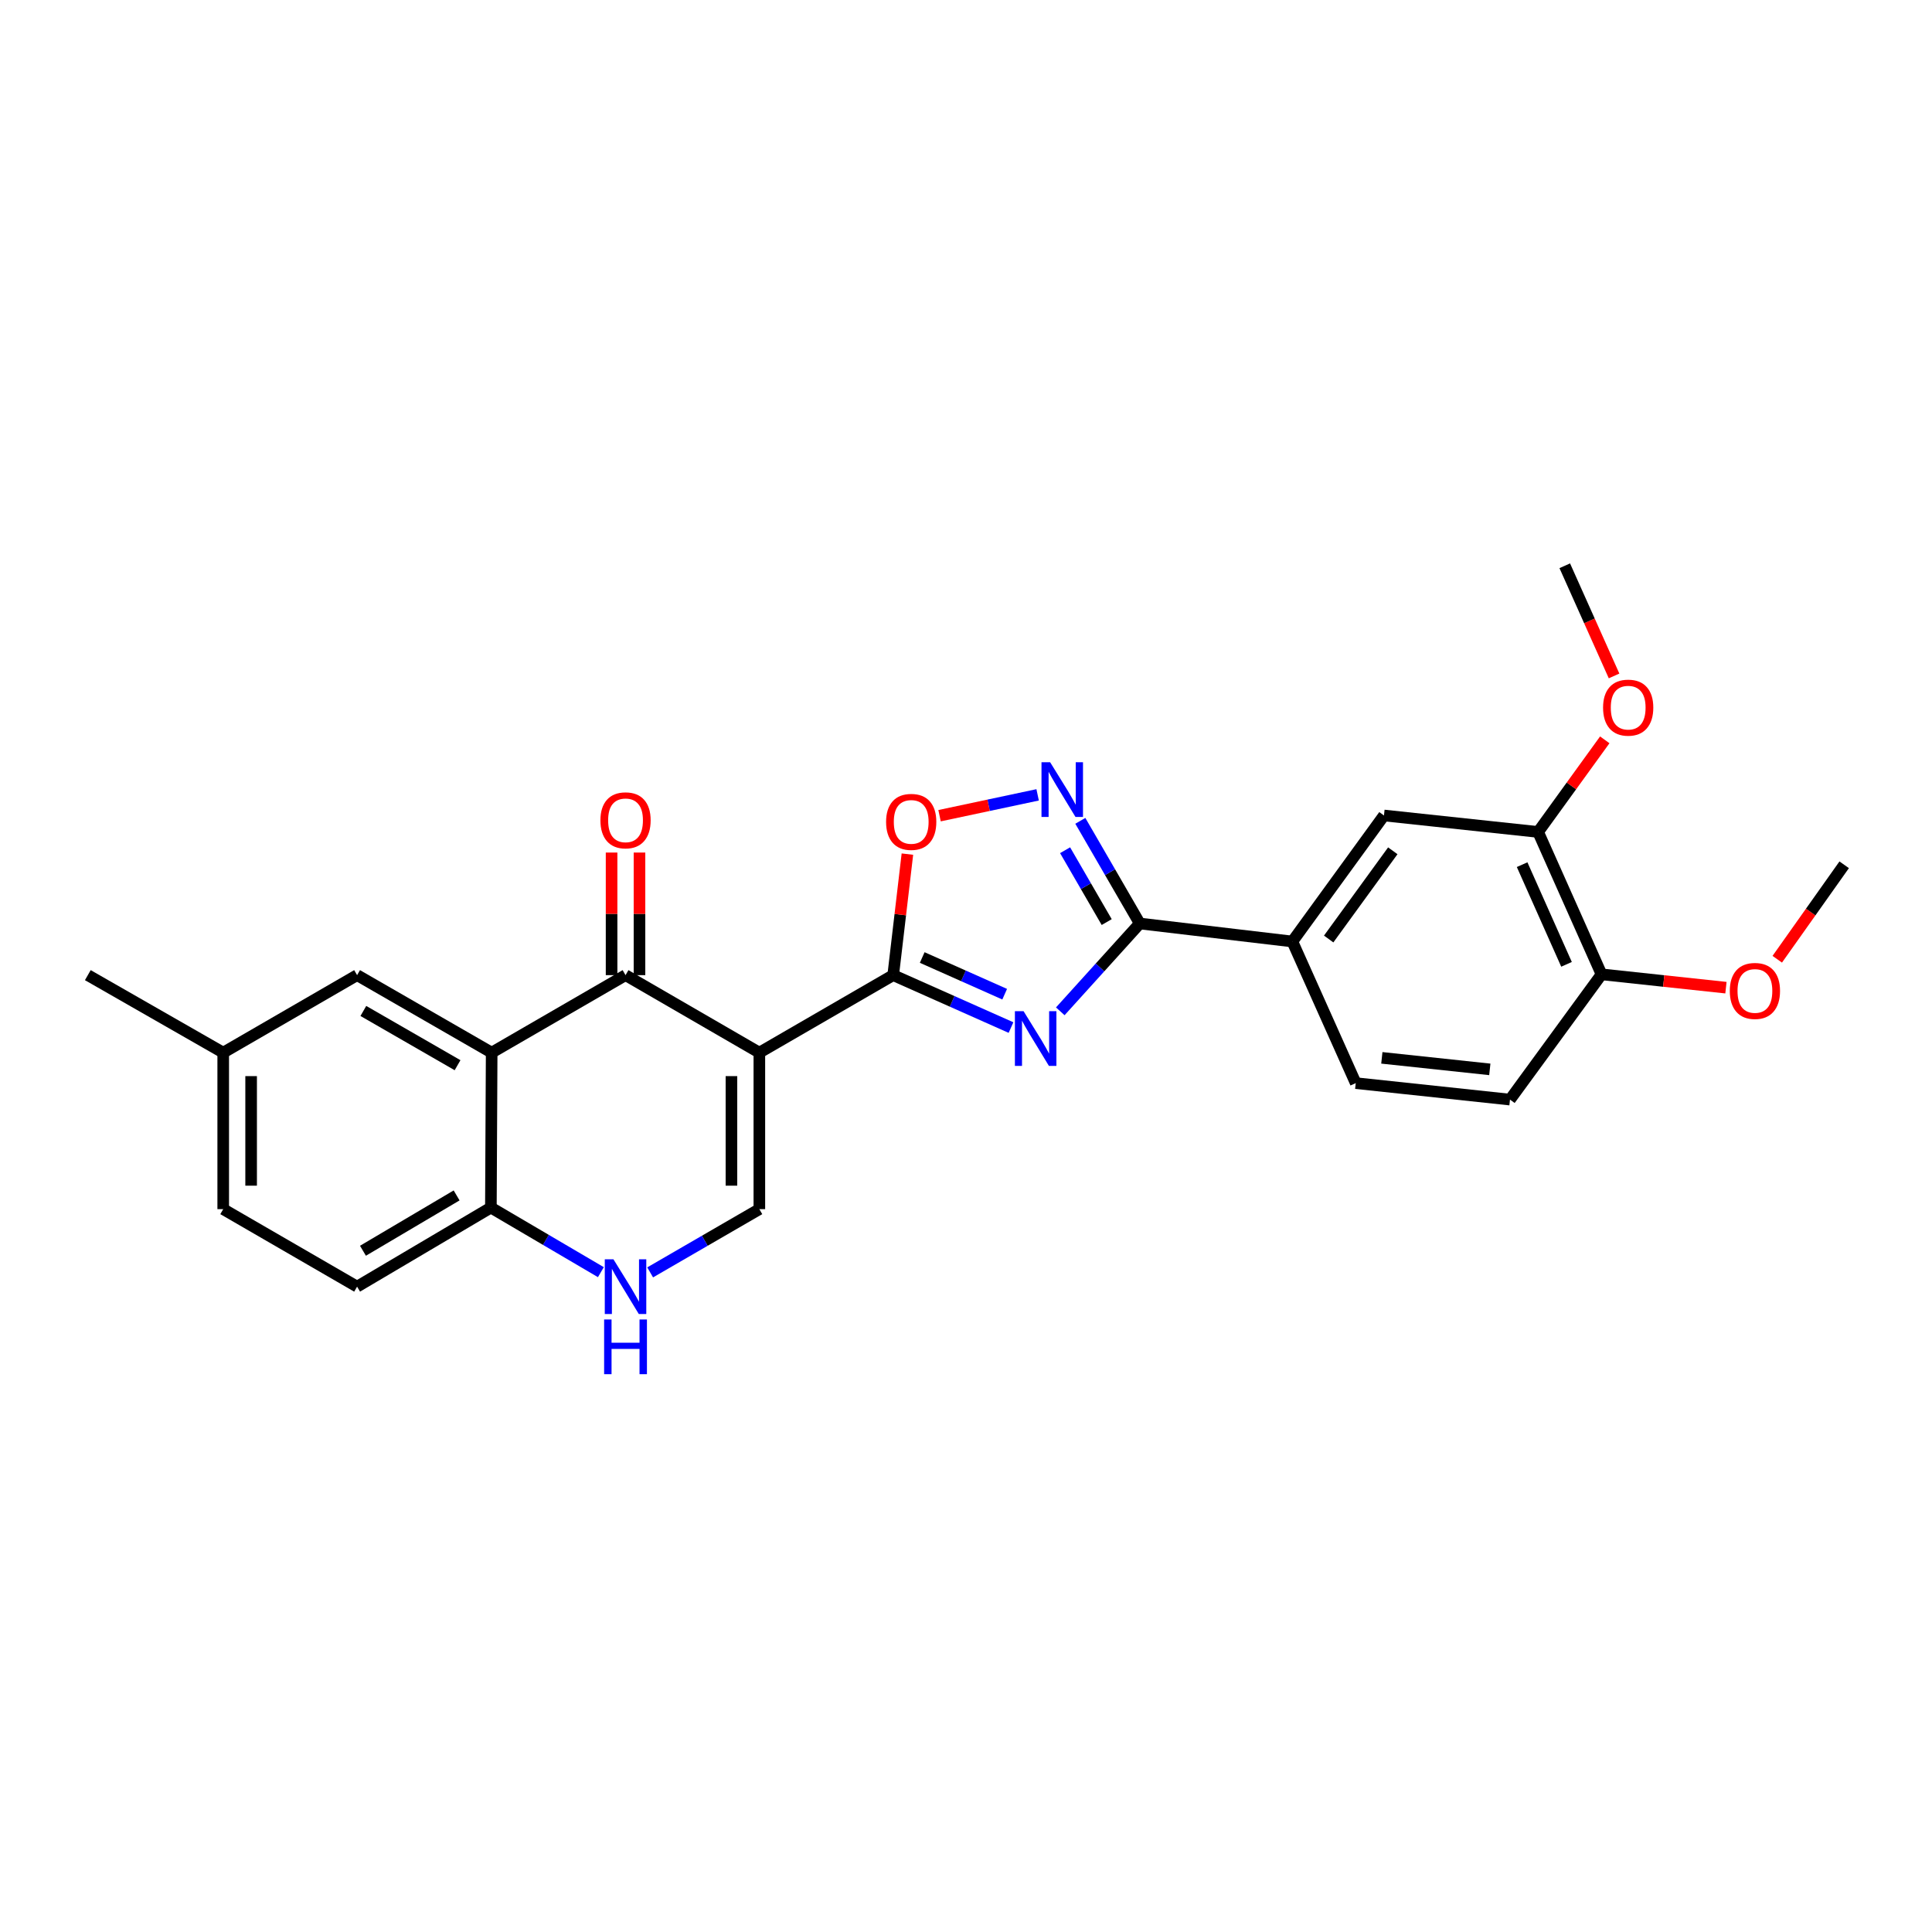 <?xml version='1.0' encoding='iso-8859-1'?>
<svg version='1.1' baseProfile='full'
              xmlns='http://www.w3.org/2000/svg'
                      xmlns:rdkit='http://www.rdkit.org/xml'
                      xmlns:xlink='http://www.w3.org/1999/xlink'
                  xml:space='preserve'
width='1000px' height='1000px' viewBox='0 0 1000 1000'>
<!-- END OF HEADER -->
<rect style='opacity:1.0;fill:#FFFFFF;stroke:none' width='1000' height='1000' x='0' y='0'> </rect>
<path class='bond-1' d='M 393.039,544.847 L 462.319,504.733' style='fill:none;fill-rule:evenodd;stroke:#000000;stroke-width:6px;stroke-linecap:butt;stroke-linejoin:miter;stroke-opacity:1' />
<path class='bond-2' d='M 393.039,544.847 L 323.776,504.733' style='fill:none;fill-rule:evenodd;stroke:#000000;stroke-width:6px;stroke-linecap:butt;stroke-linejoin:miter;stroke-opacity:1' />
<path class='bond-6' d='M 393.039,544.847 L 393.039,625.852' style='fill:none;fill-rule:evenodd;stroke:#000000;stroke-width:6px;stroke-linecap:butt;stroke-linejoin:miter;stroke-opacity:1' />
<path class='bond-6' d='M 378.593,556.997 L 378.593,613.701' style='fill:none;fill-rule:evenodd;stroke:#000000;stroke-width:6px;stroke-linecap:butt;stroke-linejoin:miter;stroke-opacity:1' />
<path class='bond-0' d='M 523.295,531.866 L 492.807,518.3' style='fill:none;fill-rule:evenodd;stroke:#0000FF;stroke-width:6px;stroke-linecap:butt;stroke-linejoin:miter;stroke-opacity:1' />
<path class='bond-0' d='M 492.807,518.3 L 462.319,504.733' style='fill:none;fill-rule:evenodd;stroke:#000000;stroke-width:6px;stroke-linecap:butt;stroke-linejoin:miter;stroke-opacity:1' />
<path class='bond-0' d='M 520.021,514.597 L 498.68,505.101' style='fill:none;fill-rule:evenodd;stroke:#0000FF;stroke-width:6px;stroke-linecap:butt;stroke-linejoin:miter;stroke-opacity:1' />
<path class='bond-0' d='M 498.68,505.101 L 477.338,495.604' style='fill:none;fill-rule:evenodd;stroke:#000000;stroke-width:6px;stroke-linecap:butt;stroke-linejoin:miter;stroke-opacity:1' />
<path class='bond-3' d='M 548.8,523.459 L 569.373,500.729' style='fill:none;fill-rule:evenodd;stroke:#0000FF;stroke-width:6px;stroke-linecap:butt;stroke-linejoin:miter;stroke-opacity:1' />
<path class='bond-3' d='M 569.373,500.729 L 589.946,477.999' style='fill:none;fill-rule:evenodd;stroke:#000000;stroke-width:6px;stroke-linecap:butt;stroke-linejoin:miter;stroke-opacity:1' />
<path class='bond-7' d='M 462.319,504.733 L 465.994,473.409' style='fill:none;fill-rule:evenodd;stroke:#000000;stroke-width:6px;stroke-linecap:butt;stroke-linejoin:miter;stroke-opacity:1' />
<path class='bond-7' d='M 465.994,473.409 L 469.67,442.084' style='fill:none;fill-rule:evenodd;stroke:#FF0000;stroke-width:6px;stroke-linecap:butt;stroke-linejoin:miter;stroke-opacity:1' />
<path class='bond-4' d='M 323.776,504.733 L 254.488,544.847' style='fill:none;fill-rule:evenodd;stroke:#000000;stroke-width:6px;stroke-linecap:butt;stroke-linejoin:miter;stroke-opacity:1' />
<path class='bond-14' d='M 330.999,504.733 L 330.999,473.007' style='fill:none;fill-rule:evenodd;stroke:#000000;stroke-width:6px;stroke-linecap:butt;stroke-linejoin:miter;stroke-opacity:1' />
<path class='bond-14' d='M 330.999,473.007 L 330.999,441.28' style='fill:none;fill-rule:evenodd;stroke:#FF0000;stroke-width:6px;stroke-linecap:butt;stroke-linejoin:miter;stroke-opacity:1' />
<path class='bond-14' d='M 316.553,504.733 L 316.553,473.007' style='fill:none;fill-rule:evenodd;stroke:#000000;stroke-width:6px;stroke-linecap:butt;stroke-linejoin:miter;stroke-opacity:1' />
<path class='bond-14' d='M 316.553,473.007 L 316.553,441.28' style='fill:none;fill-rule:evenodd;stroke:#FF0000;stroke-width:6px;stroke-linecap:butt;stroke-linejoin:miter;stroke-opacity:1' />
<path class='bond-9' d='M 589.946,477.999 L 668.921,487.317' style='fill:none;fill-rule:evenodd;stroke:#000000;stroke-width:6px;stroke-linecap:butt;stroke-linejoin:miter;stroke-opacity:1' />
<path class='bond-27' d='M 589.946,477.999 L 574.561,451.432' style='fill:none;fill-rule:evenodd;stroke:#000000;stroke-width:6px;stroke-linecap:butt;stroke-linejoin:miter;stroke-opacity:1' />
<path class='bond-27' d='M 574.561,451.432 L 559.176,424.866' style='fill:none;fill-rule:evenodd;stroke:#0000FF;stroke-width:6px;stroke-linecap:butt;stroke-linejoin:miter;stroke-opacity:1' />
<path class='bond-27' d='M 572.829,477.269 L 562.059,458.672' style='fill:none;fill-rule:evenodd;stroke:#000000;stroke-width:6px;stroke-linecap:butt;stroke-linejoin:miter;stroke-opacity:1' />
<path class='bond-27' d='M 562.059,458.672 L 551.29,440.075' style='fill:none;fill-rule:evenodd;stroke:#0000FF;stroke-width:6px;stroke-linecap:butt;stroke-linejoin:miter;stroke-opacity:1' />
<path class='bond-13' d='M 254.488,544.847 L 184.832,504.733' style='fill:none;fill-rule:evenodd;stroke:#000000;stroke-width:6px;stroke-linecap:butt;stroke-linejoin:miter;stroke-opacity:1' />
<path class='bond-13' d='M 236.831,551.349 L 188.071,523.269' style='fill:none;fill-rule:evenodd;stroke:#000000;stroke-width:6px;stroke-linecap:butt;stroke-linejoin:miter;stroke-opacity:1' />
<path class='bond-26' d='M 254.488,544.847 L 254.079,625.041' style='fill:none;fill-rule:evenodd;stroke:#000000;stroke-width:6px;stroke-linecap:butt;stroke-linejoin:miter;stroke-opacity:1' />
<path class='bond-5' d='M 537.078,411.412 L 511.694,416.809' style='fill:none;fill-rule:evenodd;stroke:#0000FF;stroke-width:6px;stroke-linecap:butt;stroke-linejoin:miter;stroke-opacity:1' />
<path class='bond-5' d='M 511.694,416.809 L 486.309,422.206' style='fill:none;fill-rule:evenodd;stroke:#FF0000;stroke-width:6px;stroke-linecap:butt;stroke-linejoin:miter;stroke-opacity:1' />
<path class='bond-8' d='M 393.039,625.852 L 364.778,642.219' style='fill:none;fill-rule:evenodd;stroke:#000000;stroke-width:6px;stroke-linecap:butt;stroke-linejoin:miter;stroke-opacity:1' />
<path class='bond-8' d='M 364.778,642.219 L 336.517,658.586' style='fill:none;fill-rule:evenodd;stroke:#0000FF;stroke-width:6px;stroke-linecap:butt;stroke-linejoin:miter;stroke-opacity:1' />
<path class='bond-10' d='M 311.015,658.472 L 282.547,641.757' style='fill:none;fill-rule:evenodd;stroke:#0000FF;stroke-width:6px;stroke-linecap:butt;stroke-linejoin:miter;stroke-opacity:1' />
<path class='bond-10' d='M 282.547,641.757 L 254.079,625.041' style='fill:none;fill-rule:evenodd;stroke:#000000;stroke-width:6px;stroke-linecap:butt;stroke-linejoin:miter;stroke-opacity:1' />
<path class='bond-11' d='M 668.921,487.317 L 716.337,422.091' style='fill:none;fill-rule:evenodd;stroke:#000000;stroke-width:6px;stroke-linecap:butt;stroke-linejoin:miter;stroke-opacity:1' />
<path class='bond-11' d='M 687.718,486.028 L 720.91,440.369' style='fill:none;fill-rule:evenodd;stroke:#000000;stroke-width:6px;stroke-linecap:butt;stroke-linejoin:miter;stroke-opacity:1' />
<path class='bond-16' d='M 668.921,487.317 L 701.73,560.625' style='fill:none;fill-rule:evenodd;stroke:#000000;stroke-width:6px;stroke-linecap:butt;stroke-linejoin:miter;stroke-opacity:1' />
<path class='bond-18' d='M 254.079,625.041 L 184.832,665.965' style='fill:none;fill-rule:evenodd;stroke:#000000;stroke-width:6px;stroke-linecap:butt;stroke-linejoin:miter;stroke-opacity:1' />
<path class='bond-18' d='M 236.342,618.743 L 187.869,647.389' style='fill:none;fill-rule:evenodd;stroke:#000000;stroke-width:6px;stroke-linecap:butt;stroke-linejoin:miter;stroke-opacity:1' />
<path class='bond-12' d='M 716.337,422.091 L 796.123,430.614' style='fill:none;fill-rule:evenodd;stroke:#000000;stroke-width:6px;stroke-linecap:butt;stroke-linejoin:miter;stroke-opacity:1' />
<path class='bond-20' d='M 796.123,430.614 L 813.374,406.777' style='fill:none;fill-rule:evenodd;stroke:#000000;stroke-width:6px;stroke-linecap:butt;stroke-linejoin:miter;stroke-opacity:1' />
<path class='bond-20' d='M 813.374,406.777 L 830.625,382.939' style='fill:none;fill-rule:evenodd;stroke:#FF0000;stroke-width:6px;stroke-linecap:butt;stroke-linejoin:miter;stroke-opacity:1' />
<path class='bond-29' d='M 796.123,430.614 L 828.949,504.316' style='fill:none;fill-rule:evenodd;stroke:#000000;stroke-width:6px;stroke-linecap:butt;stroke-linejoin:miter;stroke-opacity:1' />
<path class='bond-29' d='M 787.85,447.547 L 810.828,499.138' style='fill:none;fill-rule:evenodd;stroke:#000000;stroke-width:6px;stroke-linecap:butt;stroke-linejoin:miter;stroke-opacity:1' />
<path class='bond-19' d='M 184.832,504.733 L 115.536,544.847' style='fill:none;fill-rule:evenodd;stroke:#000000;stroke-width:6px;stroke-linecap:butt;stroke-linejoin:miter;stroke-opacity:1' />
<path class='bond-15' d='M 828.949,504.316 L 781.564,569.149' style='fill:none;fill-rule:evenodd;stroke:#000000;stroke-width:6px;stroke-linecap:butt;stroke-linejoin:miter;stroke-opacity:1' />
<path class='bond-22' d='M 828.949,504.316 L 861.146,507.766' style='fill:none;fill-rule:evenodd;stroke:#000000;stroke-width:6px;stroke-linecap:butt;stroke-linejoin:miter;stroke-opacity:1' />
<path class='bond-22' d='M 861.146,507.766 L 893.344,511.216' style='fill:none;fill-rule:evenodd;stroke:#FF0000;stroke-width:6px;stroke-linecap:butt;stroke-linejoin:miter;stroke-opacity:1' />
<path class='bond-17' d='M 701.73,560.625 L 781.564,569.149' style='fill:none;fill-rule:evenodd;stroke:#000000;stroke-width:6px;stroke-linecap:butt;stroke-linejoin:miter;stroke-opacity:1' />
<path class='bond-17' d='M 715.239,547.539 L 771.122,553.506' style='fill:none;fill-rule:evenodd;stroke:#000000;stroke-width:6px;stroke-linecap:butt;stroke-linejoin:miter;stroke-opacity:1' />
<path class='bond-21' d='M 184.832,665.965 L 115.536,625.852' style='fill:none;fill-rule:evenodd;stroke:#000000;stroke-width:6px;stroke-linecap:butt;stroke-linejoin:miter;stroke-opacity:1' />
<path class='bond-23' d='M 115.536,544.847 L 45.455,504.733' style='fill:none;fill-rule:evenodd;stroke:#000000;stroke-width:6px;stroke-linecap:butt;stroke-linejoin:miter;stroke-opacity:1' />
<path class='bond-28' d='M 115.536,544.847 L 115.536,625.852' style='fill:none;fill-rule:evenodd;stroke:#000000;stroke-width:6px;stroke-linecap:butt;stroke-linejoin:miter;stroke-opacity:1' />
<path class='bond-28' d='M 129.983,556.997 L 129.983,613.701' style='fill:none;fill-rule:evenodd;stroke:#000000;stroke-width:6px;stroke-linecap:butt;stroke-linejoin:miter;stroke-opacity:1' />
<path class='bond-24' d='M 835.437,349.862 L 822.678,321.352' style='fill:none;fill-rule:evenodd;stroke:#FF0000;stroke-width:6px;stroke-linecap:butt;stroke-linejoin:miter;stroke-opacity:1' />
<path class='bond-24' d='M 822.678,321.352 L 809.919,292.842' style='fill:none;fill-rule:evenodd;stroke:#000000;stroke-width:6px;stroke-linecap:butt;stroke-linejoin:miter;stroke-opacity:1' />
<path class='bond-25' d='M 919.903,496.505 L 937.224,472.059' style='fill:none;fill-rule:evenodd;stroke:#FF0000;stroke-width:6px;stroke-linecap:butt;stroke-linejoin:miter;stroke-opacity:1' />
<path class='bond-25' d='M 937.224,472.059 L 954.545,447.613' style='fill:none;fill-rule:evenodd;stroke:#000000;stroke-width:6px;stroke-linecap:butt;stroke-linejoin:miter;stroke-opacity:1' />
<path  class='atom-1' d='M 529.792 523.383
L 539.072 538.383
Q 539.992 539.863, 541.472 542.543
Q 542.952 545.223, 543.032 545.383
L 543.032 523.383
L 546.792 523.383
L 546.792 551.703
L 542.912 551.703
L 532.952 535.303
Q 531.792 533.383, 530.552 531.183
Q 529.352 528.983, 528.992 528.303
L 528.992 551.703
L 525.312 551.703
L 525.312 523.383
L 529.792 523.383
' fill='#0000FF'/>
<path  class='atom-6' d='M 543.557 394.544
L 552.837 409.544
Q 553.757 411.024, 555.237 413.704
Q 556.717 416.384, 556.797 416.544
L 556.797 394.544
L 560.557 394.544
L 560.557 422.864
L 556.677 422.864
L 546.717 406.464
Q 545.557 404.544, 544.317 402.344
Q 543.117 400.144, 542.757 399.464
L 542.757 422.864
L 539.077 422.864
L 539.077 394.544
L 543.557 394.544
' fill='#0000FF'/>
<path  class='atom-8' d='M 458.637 425.405
Q 458.637 418.605, 461.997 414.805
Q 465.357 411.005, 471.637 411.005
Q 477.917 411.005, 481.277 414.805
Q 484.637 418.605, 484.637 425.405
Q 484.637 432.285, 481.237 436.205
Q 477.837 440.085, 471.637 440.085
Q 465.397 440.085, 461.997 436.205
Q 458.637 432.325, 458.637 425.405
M 471.637 436.885
Q 475.957 436.885, 478.277 434.005
Q 480.637 431.085, 480.637 425.405
Q 480.637 419.845, 478.277 417.045
Q 475.957 414.205, 471.637 414.205
Q 467.317 414.205, 464.957 417.005
Q 462.637 419.805, 462.637 425.405
Q 462.637 431.125, 464.957 434.005
Q 467.317 436.885, 471.637 436.885
' fill='#FF0000'/>
<path  class='atom-9' d='M 317.516 651.805
L 326.796 666.805
Q 327.716 668.285, 329.196 670.965
Q 330.676 673.645, 330.756 673.805
L 330.756 651.805
L 334.516 651.805
L 334.516 680.125
L 330.636 680.125
L 320.676 663.725
Q 319.516 661.805, 318.276 659.605
Q 317.076 657.405, 316.716 656.725
L 316.716 680.125
L 313.036 680.125
L 313.036 651.805
L 317.516 651.805
' fill='#0000FF'/>
<path  class='atom-9' d='M 312.696 682.957
L 316.536 682.957
L 316.536 694.997
L 331.016 694.997
L 331.016 682.957
L 334.856 682.957
L 334.856 711.277
L 331.016 711.277
L 331.016 698.197
L 316.536 698.197
L 316.536 711.277
L 312.696 711.277
L 312.696 682.957
' fill='#0000FF'/>
<path  class='atom-15' d='M 310.776 424.595
Q 310.776 417.795, 314.136 413.995
Q 317.496 410.195, 323.776 410.195
Q 330.056 410.195, 333.416 413.995
Q 336.776 417.795, 336.776 424.595
Q 336.776 431.475, 333.376 435.395
Q 329.976 439.275, 323.776 439.275
Q 317.536 439.275, 314.136 435.395
Q 310.776 431.515, 310.776 424.595
M 323.776 436.075
Q 328.096 436.075, 330.416 433.195
Q 332.776 430.275, 332.776 424.595
Q 332.776 419.035, 330.416 416.235
Q 328.096 413.395, 323.776 413.395
Q 319.456 413.395, 317.096 416.195
Q 314.776 418.995, 314.776 424.595
Q 314.776 430.315, 317.096 433.195
Q 319.456 436.075, 323.776 436.075
' fill='#FF0000'/>
<path  class='atom-21' d='M 829.745 366.271
Q 829.745 359.471, 833.105 355.671
Q 836.465 351.871, 842.745 351.871
Q 849.025 351.871, 852.385 355.671
Q 855.745 359.471, 855.745 366.271
Q 855.745 373.151, 852.345 377.071
Q 848.945 380.951, 842.745 380.951
Q 836.505 380.951, 833.105 377.071
Q 829.745 373.191, 829.745 366.271
M 842.745 377.751
Q 847.065 377.751, 849.385 374.871
Q 851.745 371.951, 851.745 366.271
Q 851.745 360.711, 849.385 357.911
Q 847.065 355.071, 842.745 355.071
Q 838.425 355.071, 836.065 357.871
Q 833.745 360.671, 833.745 366.271
Q 833.745 371.991, 836.065 374.871
Q 838.425 377.751, 842.745 377.751
' fill='#FF0000'/>
<path  class='atom-23' d='M 895.34 512.903
Q 895.34 506.103, 898.7 502.303
Q 902.06 498.503, 908.34 498.503
Q 914.62 498.503, 917.98 502.303
Q 921.34 506.103, 921.34 512.903
Q 921.34 519.783, 917.94 523.703
Q 914.54 527.583, 908.34 527.583
Q 902.1 527.583, 898.7 523.703
Q 895.34 519.823, 895.34 512.903
M 908.34 524.383
Q 912.66 524.383, 914.98 521.503
Q 917.34 518.583, 917.34 512.903
Q 917.34 507.343, 914.98 504.543
Q 912.66 501.703, 908.34 501.703
Q 904.02 501.703, 901.66 504.503
Q 899.34 507.303, 899.34 512.903
Q 899.34 518.623, 901.66 521.503
Q 904.02 524.383, 908.34 524.383
' fill='#FF0000'/>
</svg>
